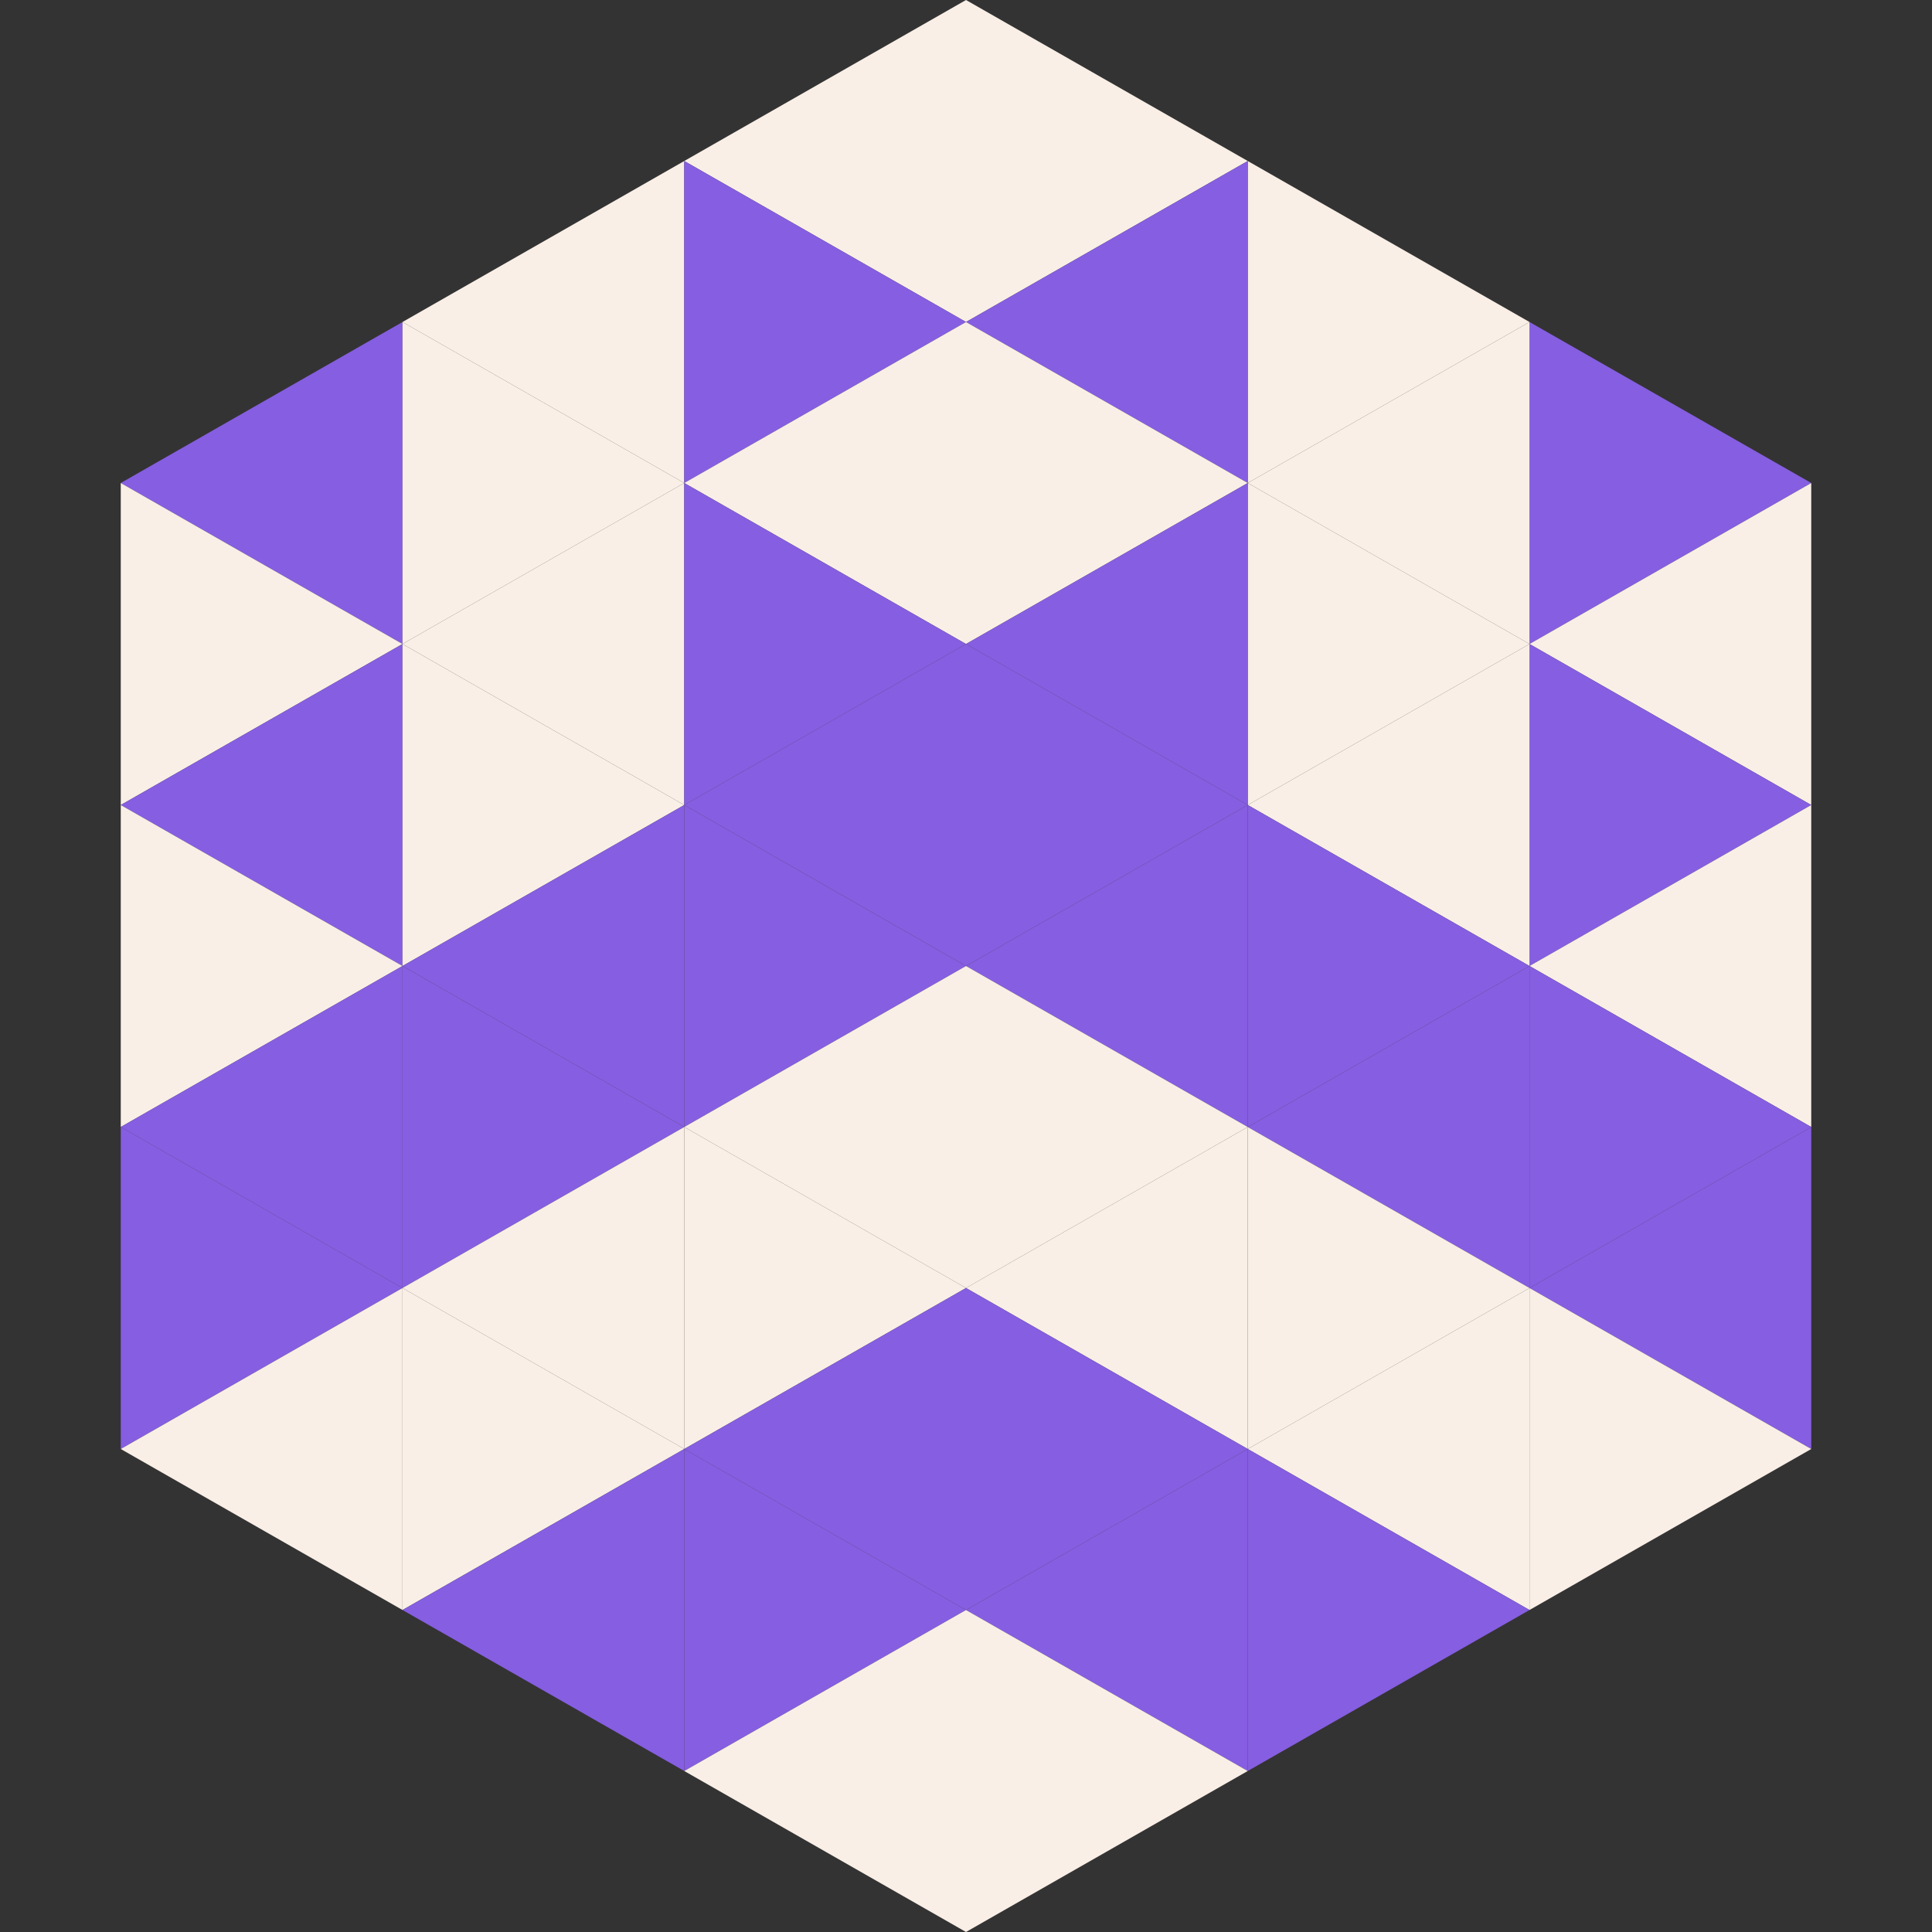 <?xml version="1.0"?>
<!-- Generated by SVGo -->
<svg width="240" height="240"
     xmlns="http://www.w3.org/2000/svg"
     xmlns:xlink="http://www.w3.org/1999/xlink">
<rect width="100%" height="100%" fill="#333333" stroke="none"/>
<polygon points="50,40 15,60 50,80" style="fill:rgb(134,94,225)" />
<polygon points="190,40 225,60 190,80" style="fill:rgb(134,94,225)" />
<polygon points="15,60 50,80 15,100" style="fill:rgb(249,239,230)" />
<polygon points="225,60 190,80 225,100" style="fill:rgb(249,239,230)" />
<polygon points="50,80 15,100 50,120" style="fill:rgb(134,94,225)" />
<polygon points="190,80 225,100 190,120" style="fill:rgb(134,94,225)" />
<polygon points="15,100 50,120 15,140" style="fill:rgb(249,239,230)" />
<polygon points="225,100 190,120 225,140" style="fill:rgb(249,239,230)" />
<polygon points="50,120 15,140 50,160" style="fill:rgb(134,94,225)" />
<polygon points="190,120 225,140 190,160" style="fill:rgb(134,94,225)" />
<polygon points="15,140 50,160 15,180" style="fill:rgb(134,94,225)" />
<polygon points="225,140 190,160 225,180" style="fill:rgb(134,94,225)" />
<polygon points="50,160 15,180 50,200" style="fill:rgb(249,239,230)" />
<polygon points="190,160 225,180 190,200" style="fill:rgb(249,239,230)" />
<polygon points="15,180 50,200 15,220" style="fill:rgb(255,255,255); fill-opacity:0" />
<polygon points="225,180 190,200 225,220" style="fill:rgb(255,255,255); fill-opacity:0" />
<polygon points="50,0 85,20 50,40" style="fill:rgb(255,255,255); fill-opacity:0" />
<polygon points="190,0 155,20 190,40" style="fill:rgb(255,255,255); fill-opacity:0" />
<polygon points="85,20 50,40 85,60" style="fill:rgb(249,239,230)" />
<polygon points="155,20 190,40 155,60" style="fill:rgb(249,239,230)" />
<polygon points="50,40 85,60 50,80" style="fill:rgb(249,239,230)" />
<polygon points="190,40 155,60 190,80" style="fill:rgb(249,239,230)" />
<polygon points="85,60 50,80 85,100" style="fill:rgb(249,239,230)" />
<polygon points="155,60 190,80 155,100" style="fill:rgb(249,239,230)" />
<polygon points="50,80 85,100 50,120" style="fill:rgb(249,239,230)" />
<polygon points="190,80 155,100 190,120" style="fill:rgb(249,239,230)" />
<polygon points="85,100 50,120 85,140" style="fill:rgb(134,94,225)" />
<polygon points="155,100 190,120 155,140" style="fill:rgb(134,94,225)" />
<polygon points="50,120 85,140 50,160" style="fill:rgb(134,94,225)" />
<polygon points="190,120 155,140 190,160" style="fill:rgb(134,94,225)" />
<polygon points="85,140 50,160 85,180" style="fill:rgb(249,239,230)" />
<polygon points="155,140 190,160 155,180" style="fill:rgb(249,239,230)" />
<polygon points="50,160 85,180 50,200" style="fill:rgb(249,239,230)" />
<polygon points="190,160 155,180 190,200" style="fill:rgb(249,239,230)" />
<polygon points="85,180 50,200 85,220" style="fill:rgb(134,94,225)" />
<polygon points="155,180 190,200 155,220" style="fill:rgb(134,94,225)" />
<polygon points="120,0 85,20 120,40" style="fill:rgb(249,239,230)" />
<polygon points="120,0 155,20 120,40" style="fill:rgb(249,239,230)" />
<polygon points="85,20 120,40 85,60" style="fill:rgb(134,94,225)" />
<polygon points="155,20 120,40 155,60" style="fill:rgb(134,94,225)" />
<polygon points="120,40 85,60 120,80" style="fill:rgb(249,239,230)" />
<polygon points="120,40 155,60 120,80" style="fill:rgb(249,239,230)" />
<polygon points="85,60 120,80 85,100" style="fill:rgb(134,94,225)" />
<polygon points="155,60 120,80 155,100" style="fill:rgb(134,94,225)" />
<polygon points="120,80 85,100 120,120" style="fill:rgb(134,94,225)" />
<polygon points="120,80 155,100 120,120" style="fill:rgb(134,94,225)" />
<polygon points="85,100 120,120 85,140" style="fill:rgb(134,94,225)" />
<polygon points="155,100 120,120 155,140" style="fill:rgb(134,94,225)" />
<polygon points="120,120 85,140 120,160" style="fill:rgb(249,239,230)" />
<polygon points="120,120 155,140 120,160" style="fill:rgb(249,239,230)" />
<polygon points="85,140 120,160 85,180" style="fill:rgb(249,239,230)" />
<polygon points="155,140 120,160 155,180" style="fill:rgb(249,239,230)" />
<polygon points="120,160 85,180 120,200" style="fill:rgb(134,94,225)" />
<polygon points="120,160 155,180 120,200" style="fill:rgb(134,94,225)" />
<polygon points="85,180 120,200 85,220" style="fill:rgb(134,94,225)" />
<polygon points="155,180 120,200 155,220" style="fill:rgb(134,94,225)" />
<polygon points="120,200 85,220 120,240" style="fill:rgb(249,239,230)" />
<polygon points="120,200 155,220 120,240" style="fill:rgb(249,239,230)" />
<polygon points="85,220 120,240 85,260" style="fill:rgb(255,255,255); fill-opacity:0" />
<polygon points="155,220 120,240 155,260" style="fill:rgb(255,255,255); fill-opacity:0" />
</svg>

